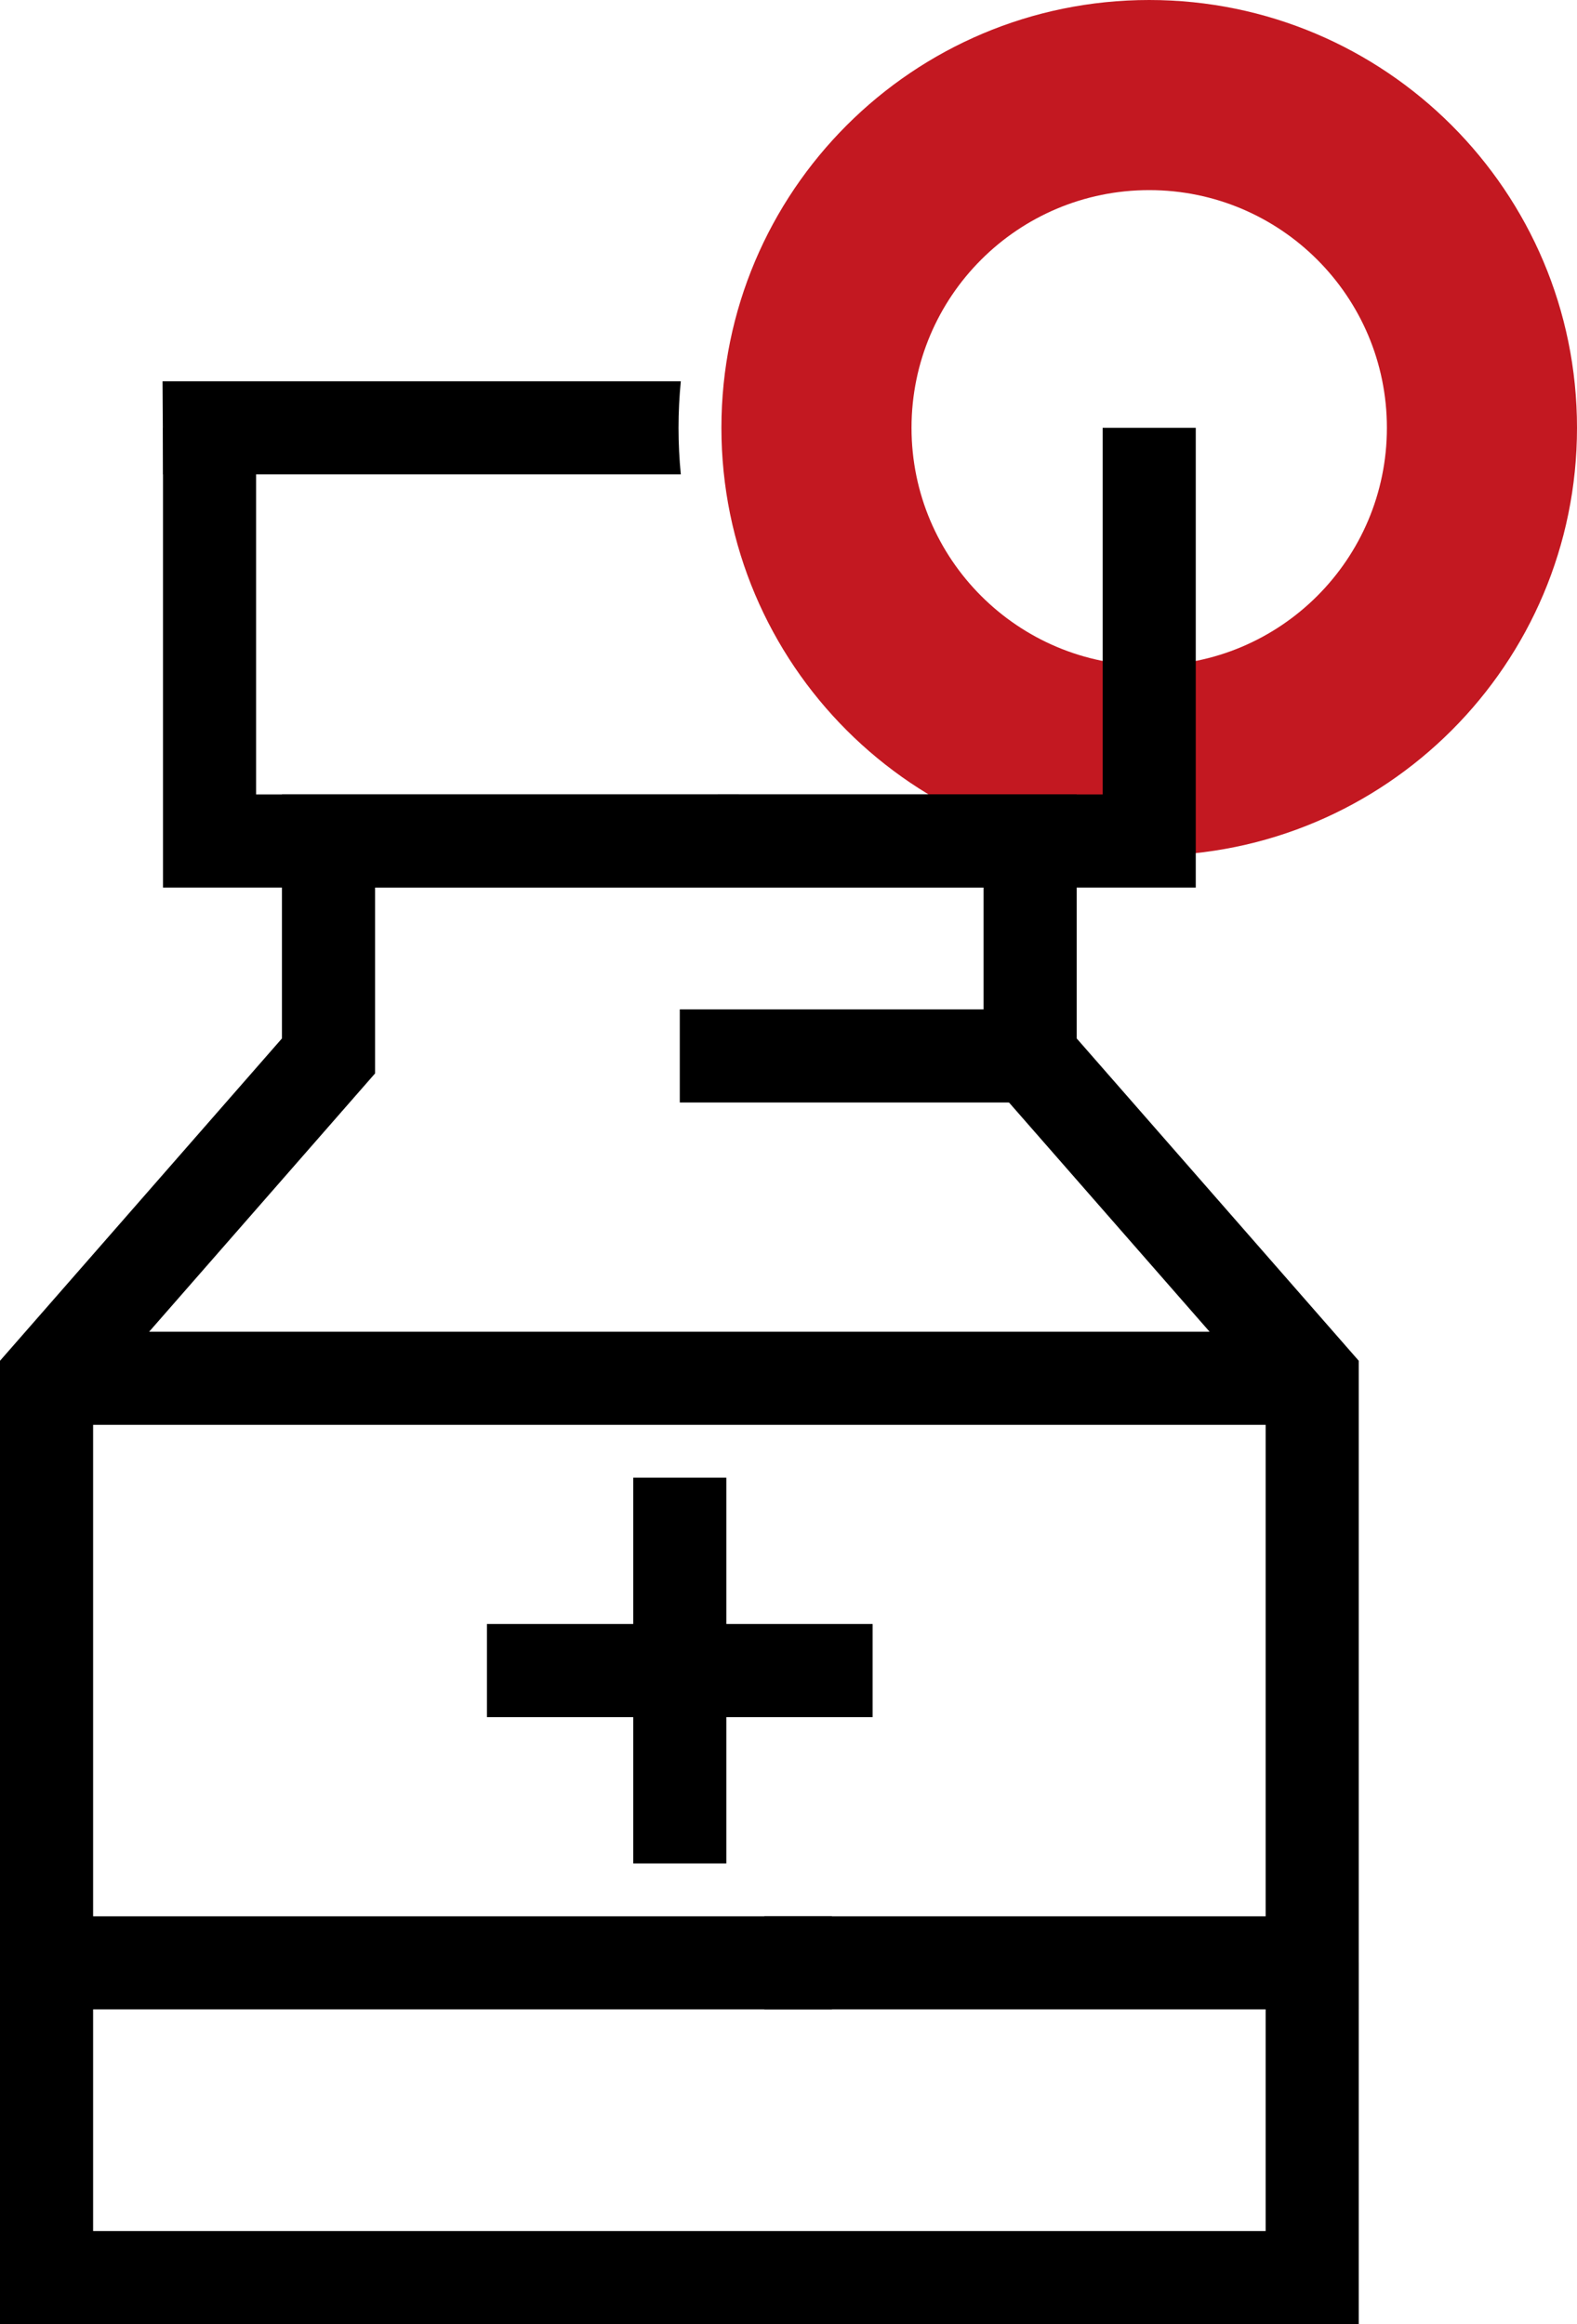 <?xml version="1.0" encoding="UTF-8"?>
<svg id="_Слой_2" data-name="Слой 2" xmlns="http://www.w3.org/2000/svg" viewBox="0 0 137.87 203.18">
  <defs>
    <style>
      .cls-1 {
        fill: #000;
      }

      .cls-1, .cls-2 {
        stroke-width: 0px;
      }

      .cls-2 {
        fill: #c31821;
      }
    </style>
  </defs>
  <g id="_Слой_1-2" data-name="Слой 1">
    <g>
      <path class="cls-2" d="M100.47,0c-20.66,0-37.4,16.74-37.4,37.4s16.75,37.4,37.4,37.4,37.4-16.75,37.4-37.4S121.12,0,100.47,0ZM100.47,58.18c-11.48,0-20.78-9.3-20.78-20.78s9.3-20.78,20.78-20.78,20.78,9.3,20.78,20.78-9.3,20.78-20.78,20.78Z"/>
      <polygon class="cls-1" points="104.54 77.59 14.25 77.59 14.25 37.4 22.39 37.4 22.39 69.45 96.4 69.45 96.4 37.4 104.54 37.4 104.54 77.59"/>
      <polygon class="cls-1" points="118.79 175.66 66.82 175.66 66.82 167.52 110.65 167.52 110.65 122.02 85.99 93.84 85.99 77.59 62.75 77.59 62.75 69.45 94.13 69.45 94.13 90.78 118.79 118.96 118.79 175.66"/>
      <polygon class="cls-1" points="72.73 175.66 0 175.66 0 118.96 24.65 90.78 24.65 69.45 64.59 69.45 64.59 77.59 32.79 77.59 32.79 93.84 8.14 122.02 8.14 167.52 72.73 167.52 72.73 175.66"/>
      <rect class="cls-1" x="59.43" y="88.24" width="30.63" height="8.14"/>
      <rect class="cls-1" x="4.07" y="116.42" width="110.65" height="8.14"/>
      <polygon class="cls-1" points="118.79 203.18 0 203.18 0 171.59 8.14 171.59 8.14 195.04 110.65 195.04 110.65 171.59 118.79 171.59 118.79 203.18"/>
      <rect class="cls-1" x="55.36" y="129.18" width="8.14" height="33.72"/>
      <rect class="cls-1" x="42.57" y="141.97" width="33.72" height="8.14"/>
      <path class="cls-1" d="M59.32,37.4c0-1.37.07-2.73.2-4.07H14.21l.05,8.14h45.26c-.13-1.34-.2-2.7-.2-4.07Z"/>
    </g>
  </g>
</svg>